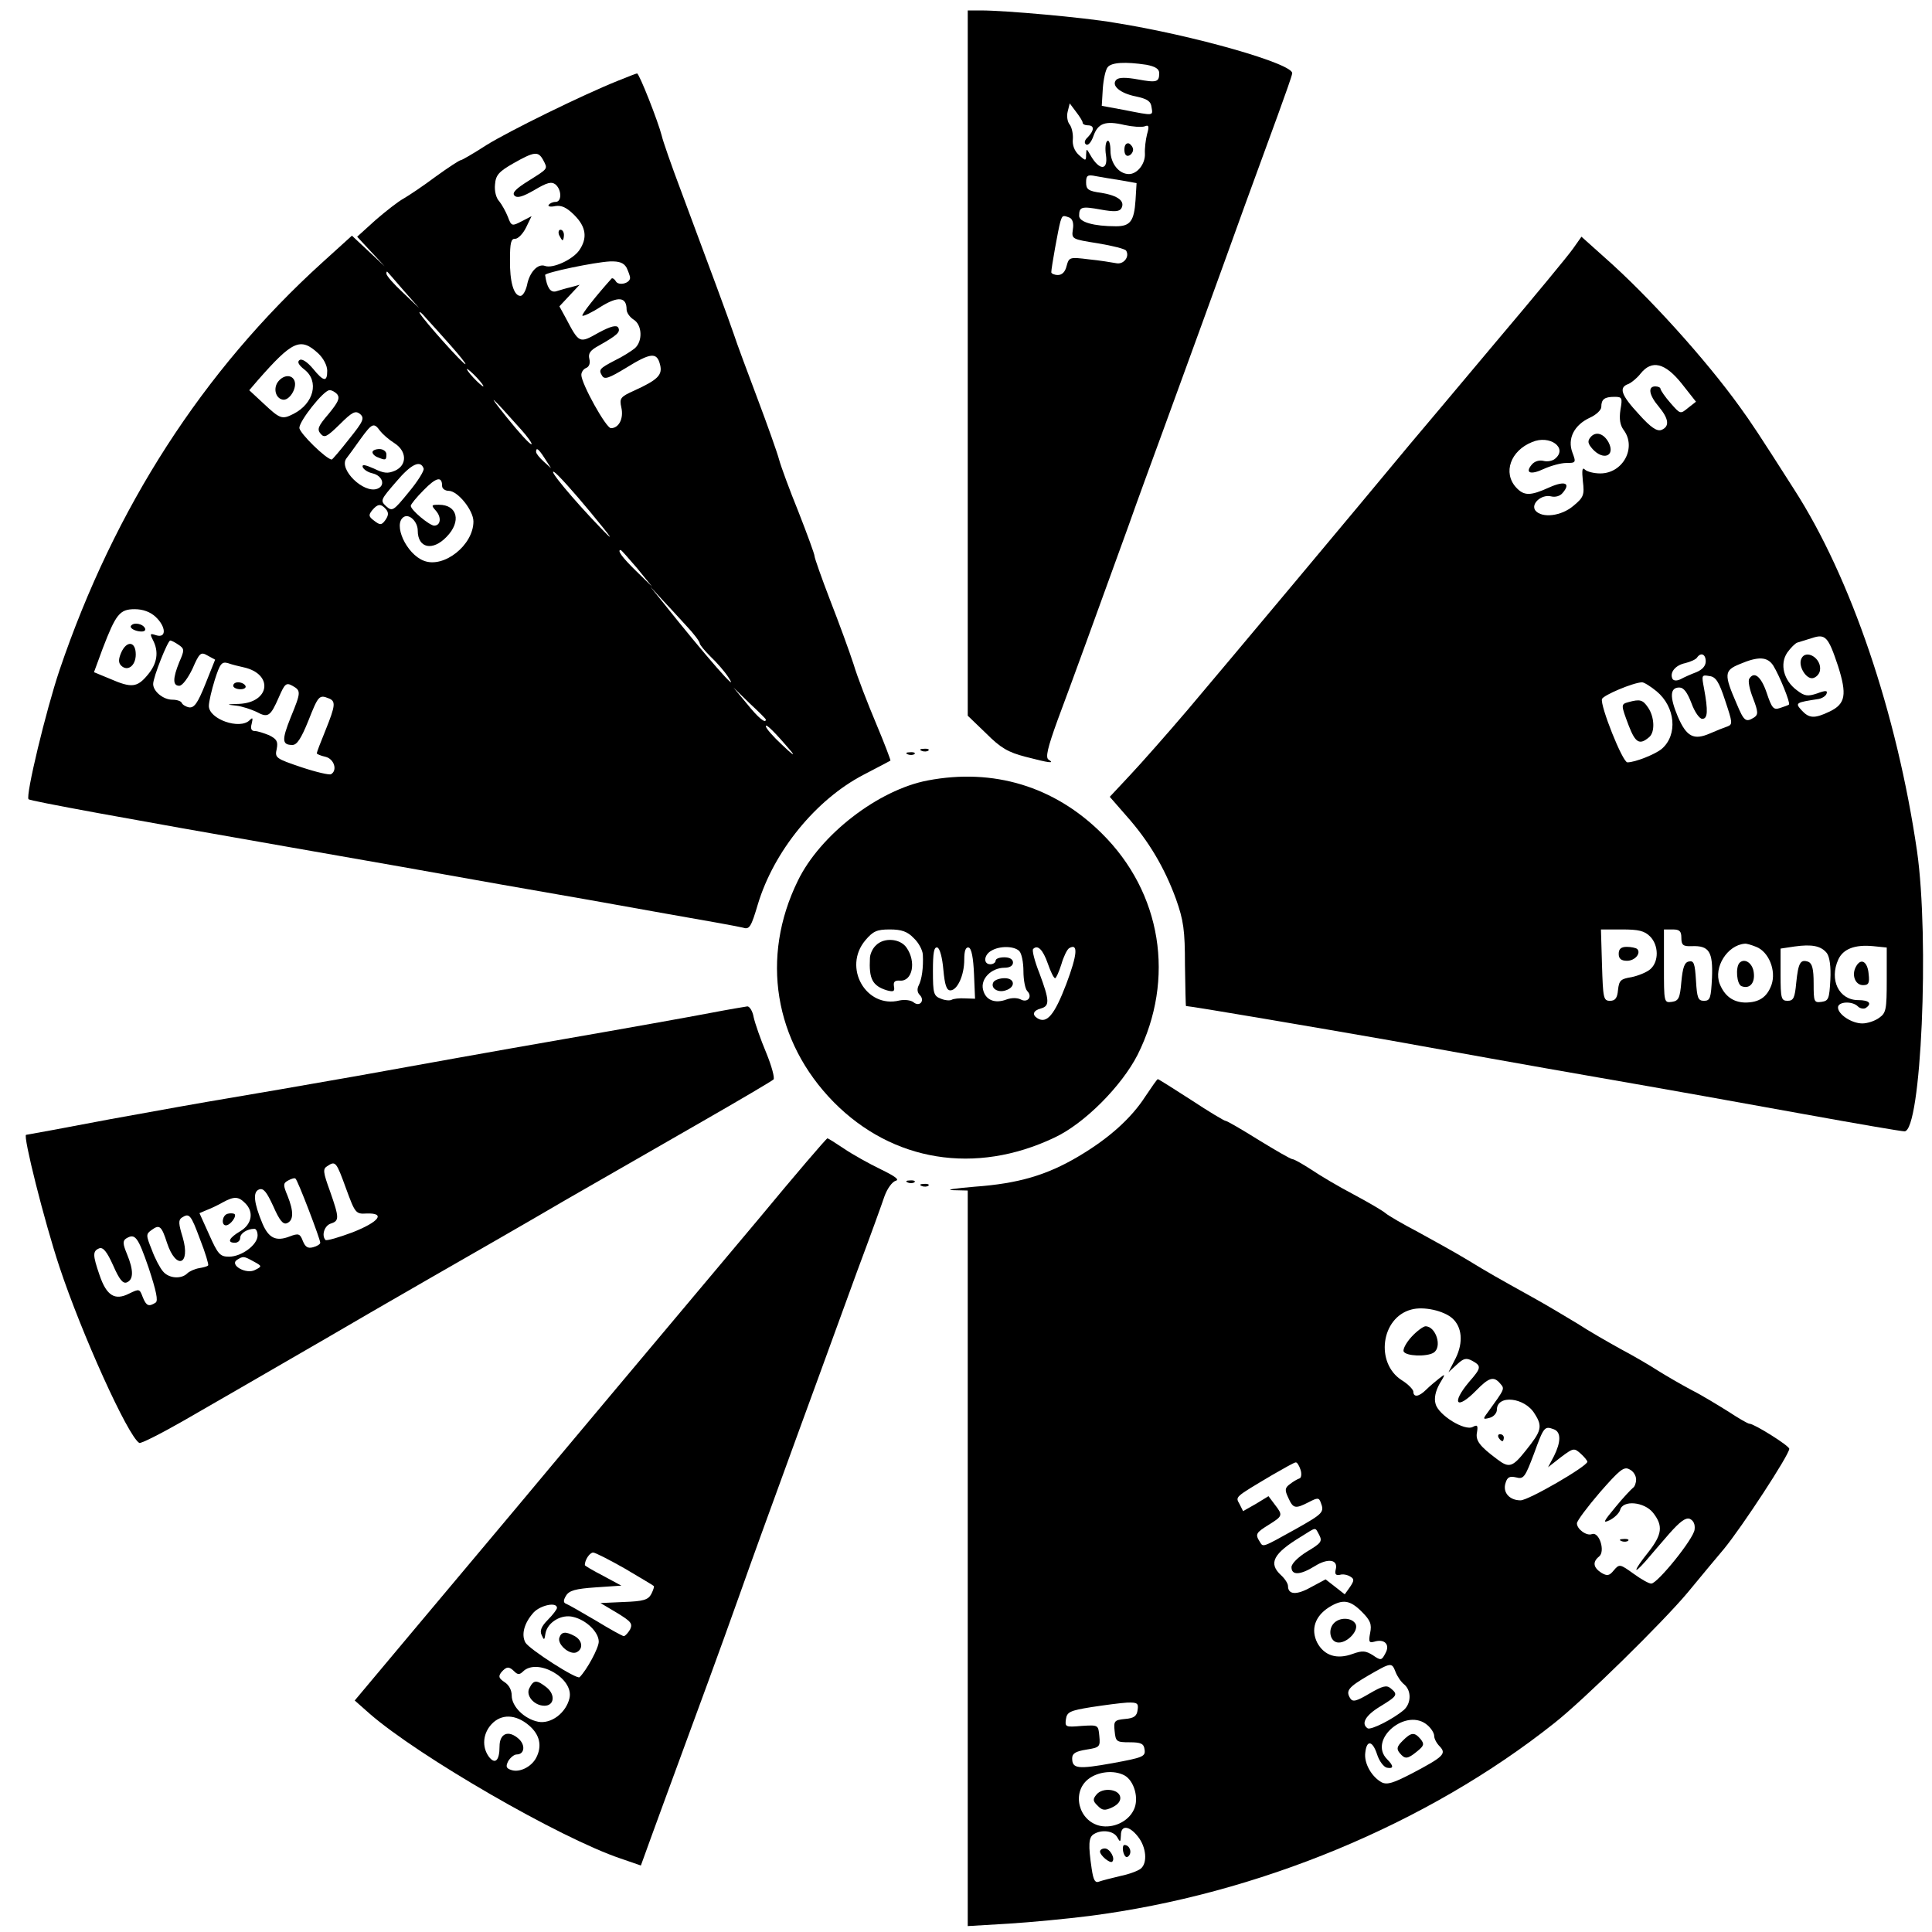 <?xml version="1.0" standalone="no"?>
<!DOCTYPE svg PUBLIC "-//W3C//DTD SVG 20010904//EN"
 "http://www.w3.org/TR/2001/REC-SVG-20010904/DTD/svg10.dtd">
<svg version="1.0" xmlns="http://www.w3.org/2000/svg"
 width="555pt" height="555pt" viewBox="0 0 555 555"
 preserveAspectRatio="xMidYMid meet">
<g transform="translate(0,555) scale(0.1,-0.1)"
fill="#000000" stroke="none">
<path d="M2780 4507 l0 -1013 53 -51 c42 -42 63 -54 113 -67 69 -18 85 -20 66
-8 -9 6 -3 33 26 113 39 104 112 305 204 559 26 74 71 196 98 270 61 167 162
444 236 650 31 85 74 202 95 260 21 58 40 111 41 119 6 27 -284 110 -512 146
-87 15 -313 35 -381 35 l-39 0 0 -1013z m513 857 c26 -5 37 -12 37 -24 0 -26
-7 -28 -62 -18 -33 6 -54 6 -61 -1 -16 -16 10 -39 56 -48 33 -7 43 -14 45 -31
4 -25 8 -25 -78 -8 l-65 12 3 50 c2 27 8 54 14 61 11 14 51 16 111 7z m-183
-166 c0 -5 7 -8 15 -8 19 0 19 -14 0 -34 -10 -9 -11 -17 -5 -21 6 -4 15 7 21
24 13 37 34 45 89 32 23 -5 49 -7 58 -4 12 5 14 1 7 -23 -4 -16 -7 -41 -6 -56
1 -29 -22 -58 -46 -58 -29 0 -53 31 -53 67 0 19 -4 32 -9 28 -5 -3 -7 -21 -4
-40 7 -46 -19 -46 -45 0 -11 19 -11 19 -12 1 0 -19 -1 -19 -21 -1 -13 12 -19
29 -17 46 1 14 -3 33 -9 41 -7 8 -9 25 -6 37 l6 24 18 -24 c10 -13 19 -27 19
-31z m110 -166 l45 -8 -3 -49 c-4 -60 -15 -75 -56 -75 -64 0 -106 12 -106 30
0 26 7 28 62 18 39 -7 53 -6 59 3 12 21 -9 37 -57 45 -38 5 -44 10 -44 30 0
20 4 23 28 18 15 -3 47 -8 72 -12z m-148 -107 c9 -4 13 -16 10 -34 -4 -28 -3
-28 72 -40 42 -7 78 -16 81 -21 11 -18 -8 -41 -29 -36 -11 2 -47 8 -78 11 -56
7 -57 6 -64 -19 -4 -17 -13 -26 -25 -26 -10 0 -19 4 -19 8 0 12 20 124 26 145
6 19 7 19 26 12z"/>
<path d="M3230 5120 c0 -13 5 -20 13 -17 6 2 12 10 12 17 0 7 -6 15 -12 18 -8
2 -13 -5 -13 -18z"/>
<path d="M1775 5318 c-102 -41 -312 -144 -378 -185 -37 -24 -70 -43 -73 -43
-4 0 -36 -21 -72 -47 -36 -27 -78 -55 -92 -63 -15 -8 -51 -36 -81 -62 l-53
-48 39 -42 40 -43 -47 44 -47 44 -85 -77 c-343 -311 -597 -705 -755 -1171 -39
-116 -98 -361 -89 -371 5 -5 277 -55 758 -139 179 -31 449 -79 600 -106 151
-26 365 -64 475 -84 110 -19 209 -37 220 -40 18 -6 23 3 42 67 46 153 167 301
303 372 41 21 76 40 78 41 1 1 -17 49 -41 106 -24 57 -54 134 -65 171 -12 37
-42 119 -67 183 -25 65 -45 122 -45 127 0 6 -21 63 -46 127 -26 64 -51 132
-56 151 -5 19 -33 98 -62 175 -29 77 -60 160 -68 185 -16 47 -66 182 -151 410
-28 74 -53 146 -56 160 -10 40 -65 180 -71 179 -3 0 -27 -10 -55 -21z m-215
-227 c14 -27 16 -24 -41 -60 -37 -23 -49 -35 -41 -43 8 -8 24 -3 57 16 37 22
49 25 61 16 18 -16 18 -50 0 -50 -8 0 -17 -4 -20 -9 -3 -4 6 -6 19 -3 18 3 33
-4 55 -26 34 -34 38 -66 14 -101 -19 -27 -76 -53 -98 -45 -21 8 -45 -18 -52
-55 -4 -17 -12 -31 -19 -31 -19 0 -31 40 -30 105 0 47 3 60 15 59 8 0 22 14
31 32 l16 33 -29 -15 c-27 -14 -29 -14 -39 13 -6 15 -17 35 -25 45 -9 9 -14
30 -12 48 2 27 11 37 53 61 60 34 71 35 85 10z m240 -310 c5 -11 10 -24 10
-29 0 -16 -33 -24 -41 -10 -4 7 -10 10 -12 8 -44 -49 -87 -103 -84 -107 3 -2
27 9 53 26 50 31 74 28 74 -8 0 -9 9 -22 20 -29 25 -15 27 -63 3 -83 -10 -8
-35 -24 -56 -34 -46 -24 -48 -27 -37 -45 7 -11 20 -6 68 23 71 44 89 46 98 10
8 -30 -6 -44 -74 -75 -40 -18 -43 -22 -37 -49 7 -31 -7 -59 -30 -59 -14 0 -85
128 -85 153 0 8 6 17 14 20 9 4 12 14 9 26 -4 16 3 25 27 38 53 30 63 39 56
52 -5 8 -22 4 -57 -15 -55 -31 -55 -31 -94 43 l-18 33 29 31 29 31 -25 -7
c-14 -3 -33 -9 -43 -12 -16 -4 -26 11 -31 47 -1 7 143 37 186 39 27 1 40 -4
48 -18z m-640 -66 l44 -50 -47 45 c-26 24 -47 48 -47 54 0 5 1 7 3 5 2 -2 23
-26 47 -54z m136 -159 c24 -27 43 -51 41 -52 -4 -4 -120 126 -131 146 -4 8 5
2 19 -15 15 -16 47 -52 71 -79z m-382 -21 c15 -14 26 -35 26 -50 0 -33 -10
-32 -41 6 -16 19 -31 29 -38 25 -8 -5 -4 -14 14 -28 42 -33 27 -97 -32 -127
-33 -17 -39 -14 -85 29 l-42 39 24 28 c100 114 123 125 174 78z m456 -70 c13
-14 21 -25 18 -25 -2 0 -15 11 -28 25 -13 14 -21 25 -18 25 2 0 15 -11 28 -25z
m-401 -48 c8 -11 2 -23 -25 -56 -30 -35 -34 -44 -23 -57 11 -13 18 -9 55 27
36 36 45 40 58 30 14 -12 10 -21 -31 -72 -25 -32 -48 -59 -50 -59 -15 0 -93
76 -93 91 0 20 69 107 86 108 6 1 17 -5 23 -12z m528 -101 c19 -21 32 -40 30
-42 -3 -3 -35 32 -72 78 -61 76 -46 63 42 -36z m-405 -4 c7 -9 25 -25 41 -35
36 -23 37 -63 2 -79 -21 -9 -32 -8 -61 6 -25 11 -35 13 -32 4 3 -7 15 -15 29
-18 28 -7 37 -35 13 -44 -39 -15 -112 56 -89 87 6 8 24 32 40 55 34 47 39 49
57 24z m473 -79 l18 -28 -21 19 c-12 11 -22 23 -22 28 0 14 7 9 25 -19z m-348
-29 c2 -6 -17 -37 -43 -68 -44 -54 -47 -56 -65 -40 -17 16 -16 18 29 70 43 51
70 64 79 38z m478 -124 c67 -81 73 -91 28 -44 -77 80 -151 169 -131 158 9 -5
55 -56 103 -114z m-425 74 c0 -8 9 -14 19 -14 26 0 71 -56 71 -88 0 -68 -85
-135 -142 -113 -51 19 -90 106 -58 126 16 10 40 -14 40 -39 0 -51 43 -60 83
-18 43 44 31 92 -22 92 -22 0 -23 -1 -9 -17 17 -19 14 -43 -5 -43 -14 1 -67
45 -67 57 0 4 16 24 37 45 36 37 53 41 53 12z m-161 -67 c8 -10 7 -18 -2 -31
-11 -15 -15 -15 -32 -2 -16 12 -17 16 -6 30 16 19 25 20 40 3z m721 -169 l43
-53 -46 45 c-40 39 -55 60 -44 60 2 0 23 -24 47 -52z m141 -165 c22 -23 39
-46 39 -51 0 -4 14 -21 31 -38 17 -16 40 -42 51 -59 38 -57 -63 58 -192 220
l-32 40 32 -35 c18 -19 50 -54 71 -77z m-1524 25 c30 -28 32 -62 2 -53 -18 6
-19 5 -10 -13 18 -34 13 -68 -15 -101 -30 -36 -46 -38 -108 -11 l-46 19 25 68
c38 99 49 113 92 113 24 0 45 -8 60 -22z m67 -81 c16 -11 16 -15 1 -49 -19
-47 -19 -68 0 -68 9 0 25 22 38 49 20 46 24 49 43 38 l22 -12 -28 -70 c-22
-55 -32 -69 -47 -67 -10 2 -19 8 -21 13 -2 5 -14 9 -27 9 -26 0 -55 24 -55 45
0 20 42 125 49 125 4 0 15 -6 25 -13z m186 -64 c86 -19 76 -101 -13 -105 -37
-1 -38 -2 -9 -5 18 -2 44 -11 59 -18 33 -18 40 -13 64 42 17 39 21 43 39 33
25 -14 25 -18 -5 -91 -26 -65 -25 -79 5 -79 13 0 25 18 46 70 28 71 31 75 58
64 21 -8 20 -20 -9 -92 -14 -34 -25 -63 -25 -66 0 -2 11 -7 25 -10 25 -6 35
-39 16 -50 -4 -3 -43 6 -85 20 -74 25 -77 27 -71 53 4 21 0 28 -22 39 -15 6
-33 12 -41 12 -10 0 -13 7 -9 21 4 17 3 19 -6 10 -28 -28 -117 3 -117 41 0 12
8 46 17 75 15 47 20 53 38 48 11 -4 31 -9 45 -12z m1500 -150 c0 -13 -22 5
-54 45 l-39 47 46 -45 c26 -24 47 -45 47 -47z m74 -93 c11 -14 -1 -5 -27 20
-26 24 -47 48 -47 54 0 8 26 -17 74 -74z"/>
<path d="M1606 4875 c4 -8 8 -15 10 -15 2 0 4 7 4 15 0 8 -4 15 -10 15 -5 0
-7 -7 -4 -15z"/>
<path d="M800 4455 c-16 -19 -9 -49 12 -53 19 -4 42 33 34 54 -7 18 -30 18
-46 -1z"/>
<path d="M1070 4251 c0 -5 7 -12 16 -15 22 -9 24 -8 24 9 0 8 -9 15 -20 15
-11 0 -20 -4 -20 -9z"/>
<path d="M376 3752 c-3 -5 6 -12 20 -15 15 -3 23 0 21 7 -5 14 -33 20 -41 8z"/>
<path d="M348 3675 c-8 -19 -8 -29 0 -37 18 -18 42 -1 42 32 0 38 -26 41 -42
5z"/>
<path d="M670 3580 c0 -5 9 -10 21 -10 11 0 17 5 14 10 -3 6 -13 10 -21 10 -8
0 -14 -4 -14 -10z"/>
<path d="M4519 4836 c-13 -19 -114 -141 -224 -271 -110 -131 -219 -261 -243
-289 -155 -187 -520 -623 -641 -766 -58 -68 -132 -152 -165 -187 l-58 -62 48
-55 c64 -72 109 -148 142 -238 22 -62 26 -90 26 -190 1 -65 2 -118 3 -118 13
0 377 -62 588 -99 149 -27 416 -75 595 -106 179 -31 447 -79 595 -106 149 -27
277 -49 286 -49 48 0 72 553 36 805 -58 397 -190 786 -353 1039 -102 160 -124
193 -156 237 -97 135 -262 318 -388 429 l-67 60 -24 -34z m312 -388 l41 -52
-23 -18 c-22 -18 -22 -18 -50 14 -16 18 -28 36 -29 41 0 4 -7 7 -15 7 -22 0
-18 -25 10 -58 29 -35 32 -57 8 -67 -13 -5 -31 7 -65 45 -51 55 -59 77 -30 87
9 4 25 17 35 30 32 40 70 31 118 -29z m-176 -75 c-4 -27 -1 -44 9 -58 38 -50
-1 -125 -67 -125 -18 0 -38 5 -44 11 -8 8 -9 -2 -6 -33 5 -40 2 -47 -27 -71
-35 -30 -90 -36 -109 -14 -15 19 17 48 45 41 12 -3 26 1 33 10 24 28 7 36 -38
16 -55 -25 -73 -25 -96 0 -38 42 -16 105 46 130 51 22 104 -17 66 -48 -7 -6
-22 -9 -33 -6 -12 3 -26 -1 -34 -11 -20 -24 -3 -30 35 -12 20 9 49 17 64 17
28 0 29 1 18 30 -15 40 5 79 50 100 18 8 33 22 33 31 0 22 9 29 38 29 22 0 23
-3 17 -37z m625 -736 c26 -82 22 -109 -24 -131 -44 -21 -59 -20 -81 4 -19 21
-16 22 49 32 11 2 21 9 23 15 4 10 -3 10 -27 1 -27 -9 -36 -8 -58 9 -38 28
-50 75 -28 108 10 14 23 27 29 29 7 2 26 8 42 13 39 13 47 4 75 -80z m-380 13
c0 -13 -10 -24 -27 -31 -16 -6 -36 -15 -45 -20 -10 -5 -19 -5 -23 0 -10 18 7
40 36 46 16 4 31 11 34 16 11 16 25 10 25 -11z m194 -12 c18 -29 50 -108 45
-112 -2 -2 -14 -6 -26 -10 -18 -6 -23 -1 -38 44 -16 47 -36 63 -50 40 -4 -6 1
-31 11 -56 15 -39 15 -47 3 -55 -24 -15 -29 -11 -50 39 -37 85 -36 96 8 114
54 23 80 22 97 -4z m-138 -101 c21 -63 22 -68 6 -74 -9 -3 -32 -12 -50 -20
-46 -20 -67 -10 -92 48 -24 57 -23 84 4 84 13 0 23 -14 35 -45 9 -25 23 -45
31 -45 16 0 17 23 5 88 -7 37 -7 39 15 35 19 -2 28 -16 46 -71z m-197 27 c54
-45 61 -125 15 -165 -19 -16 -77 -39 -99 -39 -14 0 -79 164 -73 182 4 11 89
47 115 48 6 0 25 -12 42 -26z m-19 -704 c25 -25 26 -72 1 -94 -10 -9 -35 -19
-54 -23 -31 -5 -36 -9 -39 -37 -2 -23 -8 -31 -23 -31 -19 0 -20 8 -23 103 l-3
102 61 0 c47 0 64 -4 80 -20z m90 -4 c0 -21 5 -25 30 -24 50 2 61 -16 58 -91
-3 -58 -5 -66 -23 -66 -17 0 -20 8 -23 58 -3 49 -6 58 -20 55 -13 -2 -18 -17
-22 -58 -4 -48 -8 -55 -27 -58 -23 -3 -23 -2 -23 102 l0 106 25 0 c20 0 25 -5
25 -24z m215 -26 c36 -14 58 -68 44 -109 -13 -36 -36 -51 -76 -51 -35 1 -59
19 -73 54 -18 47 22 111 72 115 4 1 18 -3 33 -9z m203 -18 c8 -11 12 -39 10
-77 -3 -54 -5 -60 -25 -63 -22 -3 -23 0 -23 53 0 41 -4 57 -15 62 -23 8 -29
-2 -35 -60 -4 -44 -8 -52 -25 -52 -18 0 -20 7 -20 75 l0 75 40 6 c50 7 76 2
93 -19z m172 -77 c0 -86 -2 -95 -22 -109 -12 -9 -34 -16 -48 -16 -31 0 -70 26
-70 46 0 17 41 19 57 3 6 -6 16 -8 22 -5 20 13 11 23 -21 23 -55 0 -84 58 -57
117 14 30 47 43 100 38 l39 -4 0 -93z"/>
<path d="M4569 4294 c-9 -11 -8 -18 6 -34 31 -34 66 -20 46 19 -14 26 -37 33
-52 15z"/>
<path d="M5174 3656 c-8 -21 15 -58 34 -54 9 2 18 11 20 21 7 36 -42 65 -54
33z"/>
<path d="M4678 3533 c-22 -6 -22 -7 1 -68 19 -49 31 -56 58 -33 18 14 16 59
-3 86 -15 22 -23 24 -56 15z"/>
<path d="M4650 2810 c0 -14 7 -20 24 -20 23 0 41 22 29 34 -4 3 -17 6 -30 6
-16 0 -23 -6 -23 -20z"/>
<path d="M4997 2784 c-12 -13 -8 -62 6 -67 23 -9 39 9 35 39 -3 27 -26 43 -41
28z"/>
<path d="M5332 2774 c-14 -24 -3 -54 20 -54 16 0 19 6 16 32 -3 36 -22 47 -36
22z"/>
<path d="M2648 3393 c7 -3 16 -2 19 1 4 3 -2 6 -13 5 -11 0 -14 -3 -6 -6z"/>
<path d="M2608 3383 c7 -3 16 -2 19 1 4 3 -2 6 -13 5 -11 0 -14 -3 -6 -6z"/>
<path d="M2665 3308 c-142 -27 -309 -156 -373 -288 -108 -220 -68 -462 103
-636 169 -171 407 -210 634 -102 86 40 193 148 239 238 109 218 69 466 -103
636 -136 135 -311 188 -500 152z m-40 -453 c14 -13 25 -34 26 -47 2 -38 -3
-72 -12 -89 -5 -10 -4 -20 3 -27 16 -16 0 -36 -18 -21 -8 6 -25 8 -40 5 -96
-24 -164 95 -98 173 22 26 33 31 70 31 34 0 51 -6 69 -25z m85 -91 c4 -43 9
-59 20 -59 20 0 40 43 40 88 0 26 4 37 13 35 8 -3 13 -30 15 -76 l3 -71 -29 1
c-16 1 -33 -1 -38 -4 -5 -3 -19 -2 -31 3 -21 8 -23 15 -23 80 0 52 3 70 13 67
7 -3 14 -29 17 -64z m218 54 c7 -7 12 -33 12 -58 0 -25 5 -51 11 -57 16 -16 1
-35 -19 -24 -10 5 -26 5 -40 0 -34 -13 -61 -2 -68 28 -8 31 24 63 62 63 15 0
24 6 24 15 0 9 -9 15 -25 15 -14 0 -25 -4 -25 -10 0 -5 -7 -10 -15 -10 -21 0
-19 27 3 39 23 14 65 14 80 -1z m82 -36 c8 -23 17 -42 21 -42 3 0 11 18 18 40
6 21 16 42 22 46 27 16 24 -18 -8 -103 -34 -89 -56 -115 -83 -98 -16 10 -12
22 10 28 26 7 25 23 -4 101 -14 35 -22 67 -18 70 13 13 28 -2 42 -42z"/>
<path d="M2516 2834 c-9 -8 -17 -25 -17 -37 -3 -59 7 -79 49 -92 19 -5 23 -3
20 12 -2 13 3 17 17 16 36 -3 48 54 19 95 -18 26 -65 30 -88 6z"/>
<path d="M2854 2729 c-10 -17 12 -32 35 -24 29 9 27 35 -3 35 -14 0 -28 -5
-32 -11z"/>
<path d="M2040 2640 c-52 -10 -241 -44 -420 -75 -179 -31 -446 -79 -595 -106
-148 -26 -315 -55 -370 -64 -55 -9 -207 -36 -338 -60 -131 -25 -240 -45 -242
-45 -10 0 52 -248 96 -380 63 -190 196 -485 229 -505 4 -3 61 26 126 63 111
64 160 92 412 238 53 31 187 109 297 172 110 63 286 164 390 225 105 60 280
161 390 224 110 63 203 118 207 122 4 4 -5 38 -21 77 -16 38 -32 84 -36 102
-3 18 -12 31 -18 31 -7 -1 -55 -9 -107 -19z m-1046 -504 c26 -71 28 -74 59
-72 56 2 36 -24 -40 -54 -40 -15 -75 -25 -78 -22 -12 13 -3 41 15 47 25 8 25
16 -2 93 -20 55 -21 64 -8 72 24 16 26 13 54 -64z m-107 -62 c18 -47 33 -89
33 -94 0 -4 -9 -10 -21 -13 -15 -4 -22 1 -29 18 -8 21 -12 23 -38 13 -39 -15
-60 -5 -78 37 -25 60 -28 91 -10 98 13 5 22 -7 41 -48 18 -41 28 -53 39 -49
20 8 20 34 2 79 -13 31 -13 36 2 44 9 5 19 8 21 5 3 -2 20 -43 38 -90z m-183
20 c26 -25 20 -61 -14 -81 -32 -19 -39 -33 -15 -33 8 0 15 6 15 14 0 13 20 26
41 26 5 0 9 -9 9 -19 0 -27 -46 -61 -82 -61 -26 0 -32 7 -57 63 l-28 62 21 9
c11 4 32 14 46 22 33 18 45 17 64 -2z m-129 -105 c15 -38 25 -72 23 -74 -2 -3
-14 -6 -26 -8 -12 -2 -28 -9 -34 -15 -17 -17 -53 -15 -70 6 -8 9 -23 37 -32
62 -17 42 -17 45 0 57 22 16 28 12 44 -38 26 -78 68 -63 45 16 -12 39 -13 50
-3 57 22 14 26 10 53 -63z m-148 -81 c22 -67 28 -95 20 -100 -20 -13 -27 -9
-37 16 -9 24 -10 24 -39 10 -41 -21 -65 -6 -85 53 -20 58 -20 69 -1 77 11 4
22 -9 40 -49 18 -41 28 -53 39 -49 20 8 20 35 1 81 -12 29 -13 38 -3 45 26 16
34 6 65 -84z m302 18 c24 -13 24 -14 4 -24 -25 -14 -75 14 -52 29 18 11 19 11
48 -5z"/>
<path d="M653 2063 c-15 -5 -18 -33 -4 -33 13 0 33 28 24 33 -4 2 -14 2 -20 0z"/>
<path d="M3290 2400 c-40 -62 -104 -120 -192 -172 -91 -54 -173 -78 -298 -87
-58 -5 -86 -9 -62 -10 l42 -1 0 -1056 0 -1057 118 7 c64 4 168 14 231 22 483
62 971 264 1336 554 84 66 311 289 383 375 41 50 88 106 104 125 52 63 188
271 188 288 0 9 -101 72 -114 72 -5 0 -32 16 -61 35 -29 18 -76 47 -106 62
-30 16 -73 41 -97 56 -23 15 -71 43 -107 62 -36 20 -92 52 -124 73 -33 20 -90
54 -128 75 -106 59 -124 69 -188 108 -33 20 -96 55 -140 79 -44 23 -87 48 -95
55 -8 7 -49 31 -92 54 -42 22 -96 54 -121 71 -25 16 -49 30 -54 30 -5 0 -48
25 -97 55 -48 30 -91 55 -95 55 -4 0 -49 27 -99 60 -51 33 -94 60 -96 60 -2 0
-18 -23 -36 -50z m882 -637 c28 -25 32 -69 10 -114 l-21 -41 24 22 c19 18 27
20 44 11 27 -15 27 -20 -9 -61 -52 -62 -36 -82 20 -25 37 38 51 43 70 20 13
-15 13 -14 -36 -82 -15 -20 -14 -21 5 -16 12 3 21 14 21 23 0 45 81 36 109
-12 23 -36 19 -49 -26 -105 -38 -48 -48 -51 -82 -25 -51 38 -63 54 -58 78 3
19 1 22 -12 15 -23 -13 -99 34 -107 66 -5 16 0 37 11 57 18 30 18 31 -1 16
-10 -8 -27 -22 -37 -32 -21 -21 -37 -23 -37 -5 -1 6 -15 21 -33 32 -77 49 -60
180 27 203 35 10 93 -3 118 -25z m292 -319 c21 -8 20 -37 0 -77 l-17 -32 37
29 c36 27 38 27 57 10 10 -9 19 -20 19 -23 0 -13 -169 -111 -192 -111 -32 0
-52 23 -43 50 5 17 12 20 30 16 22 -6 26 0 52 69 28 77 30 79 57 69z m-728
-116 c4 -12 2 -24 -3 -25 -6 -2 -18 -9 -27 -16 -15 -11 -16 -17 -5 -40 14 -31
20 -32 59 -12 25 13 29 13 34 -1 11 -28 7 -32 -71 -76 -99 -55 -94 -53 -104
-37 -14 22 -11 26 26 49 40 25 41 27 17 58 l-18 24 -36 -22 -37 -21 -10 20
c-12 22 -17 18 94 84 33 19 63 36 67 36 4 1 10 -9 14 -21z m964 -28 c0 -10 -4
-21 -9 -24 -5 -4 -28 -28 -50 -55 -35 -42 -38 -48 -17 -38 14 7 27 20 30 29 7
30 70 24 95 -8 29 -37 26 -62 -14 -113 -41 -51 -47 -70 -8 -26 14 17 45 52 68
79 31 35 47 47 59 43 11 -5 16 -16 14 -31 -3 -27 -106 -154 -124 -155 -6 -1
-29 12 -51 28 -39 28 -41 29 -57 10 -13 -16 -19 -17 -36 -7 -23 15 -26 31 -6
47 18 15 0 72 -21 64 -15 -6 -43 14 -43 31 0 7 30 47 66 89 57 65 69 75 85 66
11 -5 19 -18 19 -29z m-910 -160 c9 -18 5 -23 -35 -47 -26 -16 -45 -35 -45
-45 0 -24 25 -23 67 3 38 24 68 19 60 -10 -3 -13 0 -17 12 -15 9 3 22 0 30 -5
12 -7 11 -12 -1 -30 l-15 -21 -28 22 -27 21 -43 -23 c-41 -23 -65 -21 -65 4 0
7 -9 21 -20 31 -37 34 -23 62 58 111 45 28 39 28 52 4z m122 -220 c25 -25 29
-36 24 -61 -5 -26 -3 -29 12 -25 29 9 46 -8 32 -33 -11 -21 -13 -22 -36 -6
-21 13 -30 14 -58 4 -46 -17 -82 -5 -102 32 -19 38 -7 76 34 102 39 24 60 21
94 -13z m97 -173 c5 -13 16 -29 25 -36 21 -18 20 -54 -1 -73 -32 -27 -94 -58
-104 -53 -20 13 -7 37 36 63 49 30 52 34 30 52 -12 10 -23 7 -61 -15 -37 -22
-48 -25 -55 -14 -14 22 -6 32 52 66 66 38 67 38 78 10z m-741 -109 c-2 -18
-11 -24 -36 -26 -31 -3 -33 -6 -30 -35 3 -30 5 -32 43 -32 33 0 41 -4 43 -21
3 -20 -5 -23 -92 -39 -100 -18 -116 -16 -116 14 0 14 10 20 41 25 38 6 40 8
37 39 -3 32 -3 32 -51 29 -46 -4 -48 -3 -45 19 3 21 11 25 73 35 39 6 85 12
103 13 29 1 33 -2 30 -21z m834 -45 c10 -9 18 -22 18 -30 0 -8 7 -21 16 -30
20 -21 10 -30 -79 -77 -54 -28 -72 -34 -88 -26 -29 16 -51 55 -47 85 4 38 21
35 34 -5 6 -19 19 -36 28 -38 20 -4 20 5 1 24 -57 57 57 152 117 97z m-872
-143 c28 -15 43 -67 27 -99 -16 -34 -59 -54 -97 -46 -62 14 -82 96 -34 134 28
22 74 27 104 11z m39 -176 c24 -30 28 -76 8 -92 -7 -6 -33 -16 -58 -21 -25 -6
-53 -13 -61 -16 -12 -5 -17 3 -22 37 -10 68 -9 90 6 99 22 14 56 10 67 -8 9
-16 10 -16 11 5 0 30 24 28 49 -4z"/>
<path d="M4056 1711 c-16 -17 -26 -36 -24 -43 6 -14 66 -16 86 -4 26 16 7 76
-23 76 -6 0 -24 -13 -39 -29z"/>
<path d="M4305 1420 c3 -5 8 -10 11 -10 2 0 4 5 4 10 0 6 -5 10 -11 10 -5 0
-7 -4 -4 -10z"/>
<path d="M4658 1123 c7 -3 16 -2 19 1 4 3 -2 6 -13 5 -11 0 -14 -3 -6 -6z"/>
<path d="M3830 885 c-15 -18 -9 -49 11 -53 25 -5 61 30 54 51 -9 21 -48 23
-65 2z"/>
<path d="M4029 549 c-16 -16 -18 -23 -8 -35 15 -18 22 -18 50 5 20 16 21 21
10 35 -18 21 -27 20 -52 -5z"/>
<path d="M3150 395 c-11 -13 -11 -19 3 -32 13 -14 21 -15 42 -5 17 8 25 19 23
30 -4 23 -51 28 -68 7z"/>
<path d="M3227 229 c4 -13 9 -17 15 -11 11 11 3 32 -12 32 -4 0 -6 -9 -3 -21z"/>
<path d="M3160 231 c0 -11 29 -35 35 -29 10 9 -7 38 -21 38 -8 0 -14 -4 -14
-9z"/>
<path d="M2179 2048 c-107 -127 -234 -279 -283 -337 -49 -58 -187 -223 -307
-366 -119 -143 -297 -354 -394 -470 l-176 -210 43 -38 c140 -122 546 -357 721
-416 l58 -20 8 22 c4 12 31 85 59 162 115 313 154 418 217 595 36 102 91 253
121 335 30 83 77 211 104 285 27 74 78 214 113 310 36 96 71 193 78 214 8 22
22 41 32 44 12 3 -2 13 -43 33 -33 16 -80 42 -105 59 -24 16 -46 30 -48 30 -3
0 -92 -104 -198 -232z m-384 -1004 c44 -26 81 -48 83 -50 2 -1 -1 -11 -7 -23
-9 -17 -23 -21 -79 -23 l-67 -3 47 -28 c41 -25 46 -31 38 -48 -6 -10 -14 -19
-18 -19 -4 0 -40 20 -81 45 -41 24 -79 46 -85 48 -8 3 -8 10 0 23 9 15 27 20
85 24 l74 5 -52 28 c-29 15 -53 29 -53 31 0 15 14 36 24 36 6 0 47 -21 91 -46z
m-195 -113 c0 -4 -12 -20 -26 -34 -19 -19 -24 -32 -18 -44 7 -16 8 -15 11 5 6
32 46 56 80 47 38 -9 73 -44 73 -71 0 -18 -34 -81 -55 -102 -7 -8 -146 81
-156 100 -12 23 -3 56 24 86 20 21 67 31 67 13z m-122 -183 c9 -9 15 -9 24 0
41 41 147 -19 134 -76 -10 -43 -53 -75 -90 -68 -40 8 -76 44 -76 75 0 16 -8
31 -21 39 -16 11 -18 16 -9 28 15 17 22 18 38 2z m41 -154 c32 -27 39 -60 21
-94 -14 -26 -47 -42 -70 -35 -16 5 -18 10 -10 26 6 10 17 19 24 19 23 0 26 27
6 45 -29 26 -55 16 -55 -22 0 -41 -13 -53 -31 -29 -20 28 -17 66 8 93 28 30
69 29 107 -3z"/>
<path d="M1607 846 c-7 -19 28 -50 48 -43 21 9 19 34 -4 47 -26 14 -38 13 -44
-4z"/>
<path d="M1521 701 c-12 -21 13 -51 43 -51 28 0 32 31 7 52 -29 23 -38 23 -50
-1z"/>
<path d="M2608 2153 c7 -3 16 -2 19 1 4 3 -2 6 -13 5 -11 0 -14 -3 -6 -6z"/>
<path d="M2648 2143 c7 -3 16 -2 19 1 4 3 -2 6 -13 5 -11 0 -14 -3 -6 -6z"/>
</g>
</svg>
